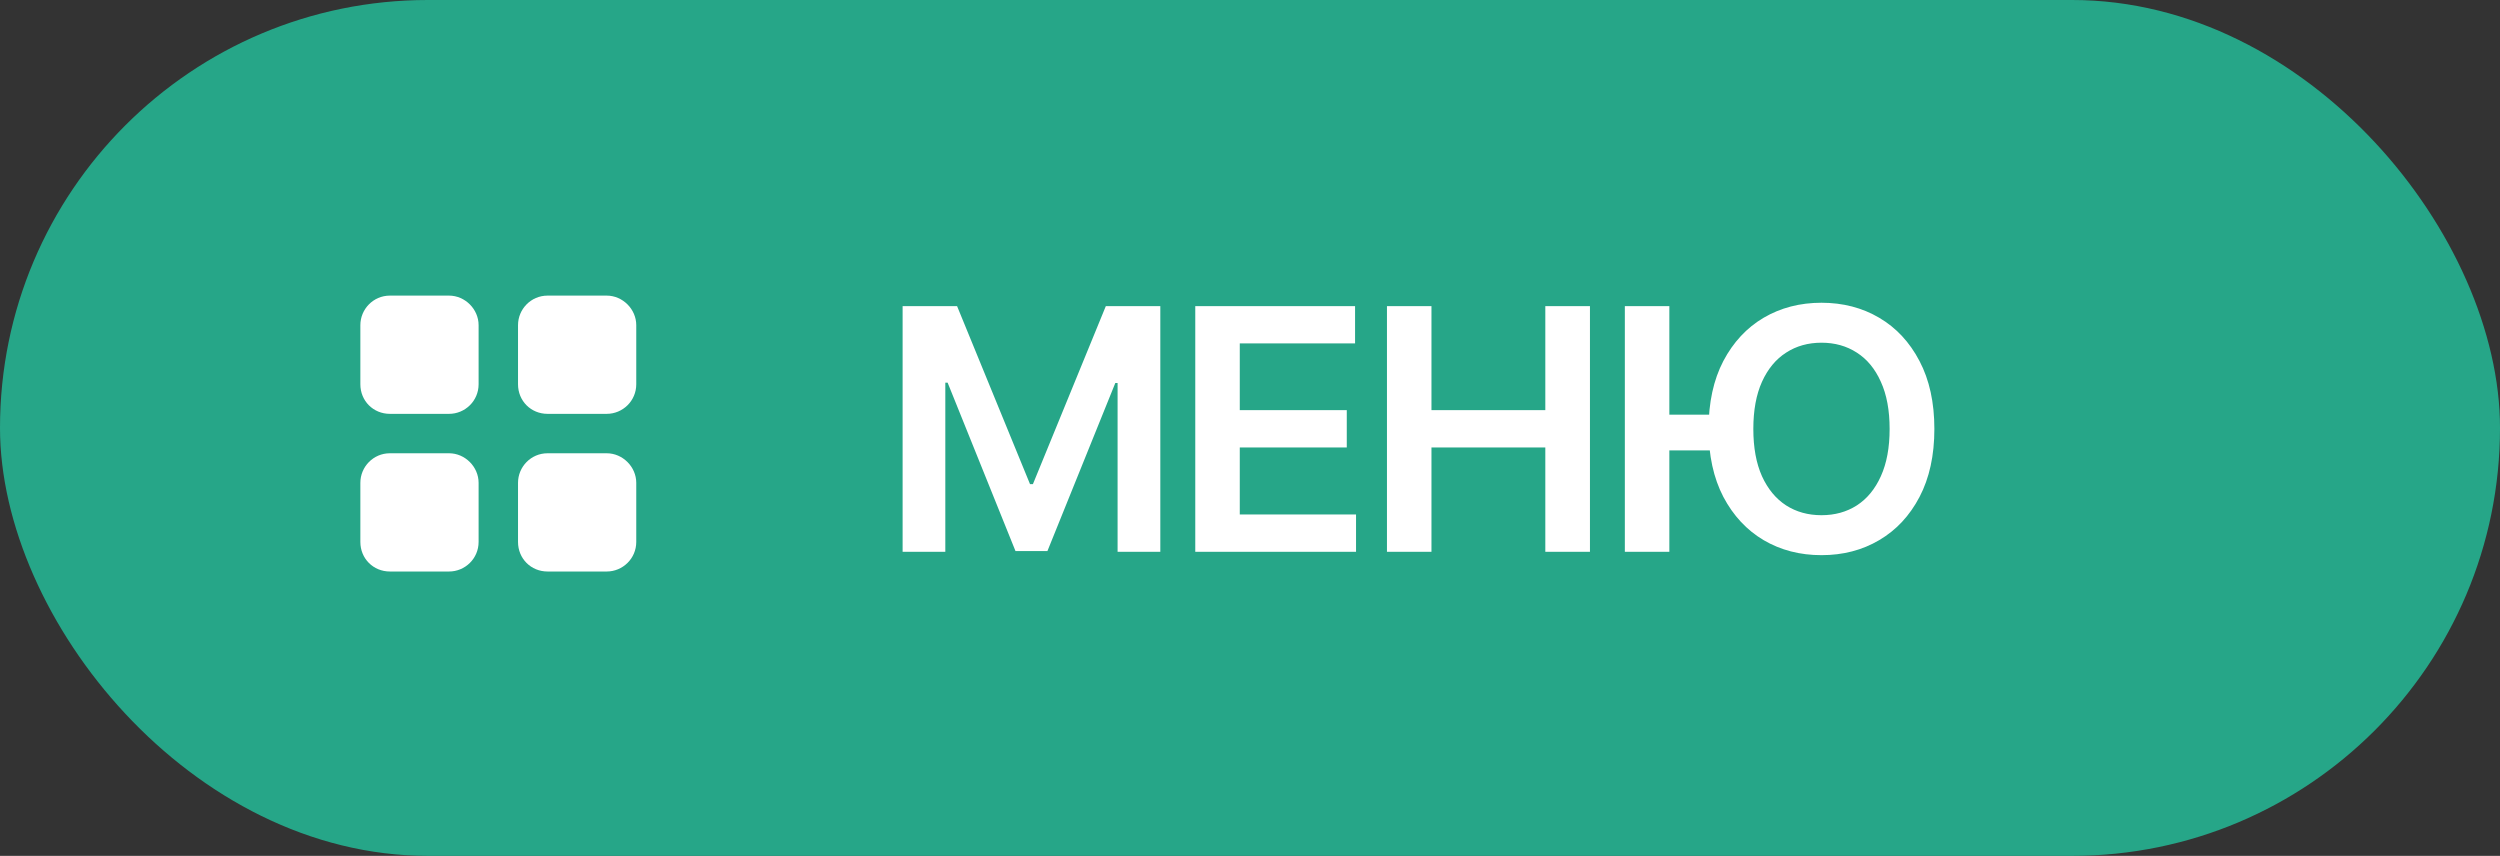 <?xml version="1.0" encoding="UTF-8"?> <svg xmlns="http://www.w3.org/2000/svg" width="111" height="38" viewBox="0 0 111 38" fill="none"><rect x="0" y="0" width="111" height="38" fill="#333333" stroke="none"/><rect width="111" height="38" rx="19" fill="#26A688"></rect><path d="M21.25 17.062C21.25 17.801 20.648 18.375 19.938 18.375H17.312C16.574 18.375 16 17.801 16 17.062V14.438C16 13.727 16.574 13.125 17.312 13.125H19.938C20.648 13.125 21.25 13.727 21.25 14.438V17.062ZM21.25 24.062C21.25 24.801 20.648 25.375 19.938 25.375H17.312C16.574 25.375 16 24.801 16 24.062V21.438C16 20.727 16.574 20.125 17.312 20.125H19.938C20.648 20.125 21.25 20.727 21.25 21.438V24.062ZM23 14.438C23 13.727 23.574 13.125 24.312 13.125H26.938C27.648 13.125 28.25 13.727 28.25 14.438V17.062C28.25 17.801 27.648 18.375 26.938 18.375H24.312C23.574 18.375 23 17.801 23 17.062V14.438ZM28.25 24.062C28.25 24.801 27.648 25.375 26.938 25.375H24.312C23.574 25.375 23 24.801 23 24.062V21.438C23 20.727 23.574 20.125 24.312 20.125H26.938C27.648 20.125 28.25 20.727 28.25 21.438V24.062Z" fill="white"></path><path d="M40.076 13.591H42.494L45.733 21.496H45.861L49.099 13.591H51.518V24.5H49.621V17.005H49.52L46.505 24.468H45.088L42.074 16.989H41.972V24.5H40.076V13.591ZM53.07 24.5V13.591H60.165V15.248H55.046V18.209H59.797V19.866H55.046V22.843H60.208V24.5H53.07ZM61.581 24.5V13.591H63.557V18.209H68.612V13.591H70.594V24.5H68.612V19.866H63.557V24.5H61.581ZM74.119 13.591V24.5H72.143V13.591H74.119ZM76.479 18.412V19.999H73.043V18.412H76.479ZM85.886 19.046C85.886 20.221 85.666 21.228 85.226 22.066C84.789 22.9 84.192 23.539 83.436 23.983C82.683 24.427 81.829 24.649 80.874 24.649C79.918 24.649 79.063 24.427 78.306 23.983C77.553 23.536 76.957 22.895 76.516 22.06C76.08 21.222 75.861 20.217 75.861 19.046C75.861 17.87 76.08 16.865 76.516 16.03C76.957 15.193 77.553 14.552 78.306 14.108C79.063 13.664 79.918 13.442 80.874 13.442C81.829 13.442 82.683 13.664 83.436 14.108C84.192 14.552 84.789 15.193 85.226 16.03C85.666 16.865 85.886 17.87 85.886 19.046ZM83.899 19.046C83.899 18.218 83.77 17.52 83.51 16.952C83.255 16.38 82.9 15.949 82.445 15.658C81.99 15.363 81.467 15.216 80.874 15.216C80.281 15.216 79.757 15.363 79.302 15.658C78.848 15.949 78.491 16.38 78.232 16.952C77.976 17.52 77.848 18.218 77.848 19.046C77.848 19.873 77.976 20.572 78.232 21.144C78.491 21.712 78.848 22.144 79.302 22.439C79.757 22.73 80.281 22.875 80.874 22.875C81.467 22.875 81.99 22.73 82.445 22.439C82.9 22.144 83.255 21.712 83.51 21.144C83.77 20.572 83.899 19.873 83.899 19.046Z" fill="white"></path></svg> 